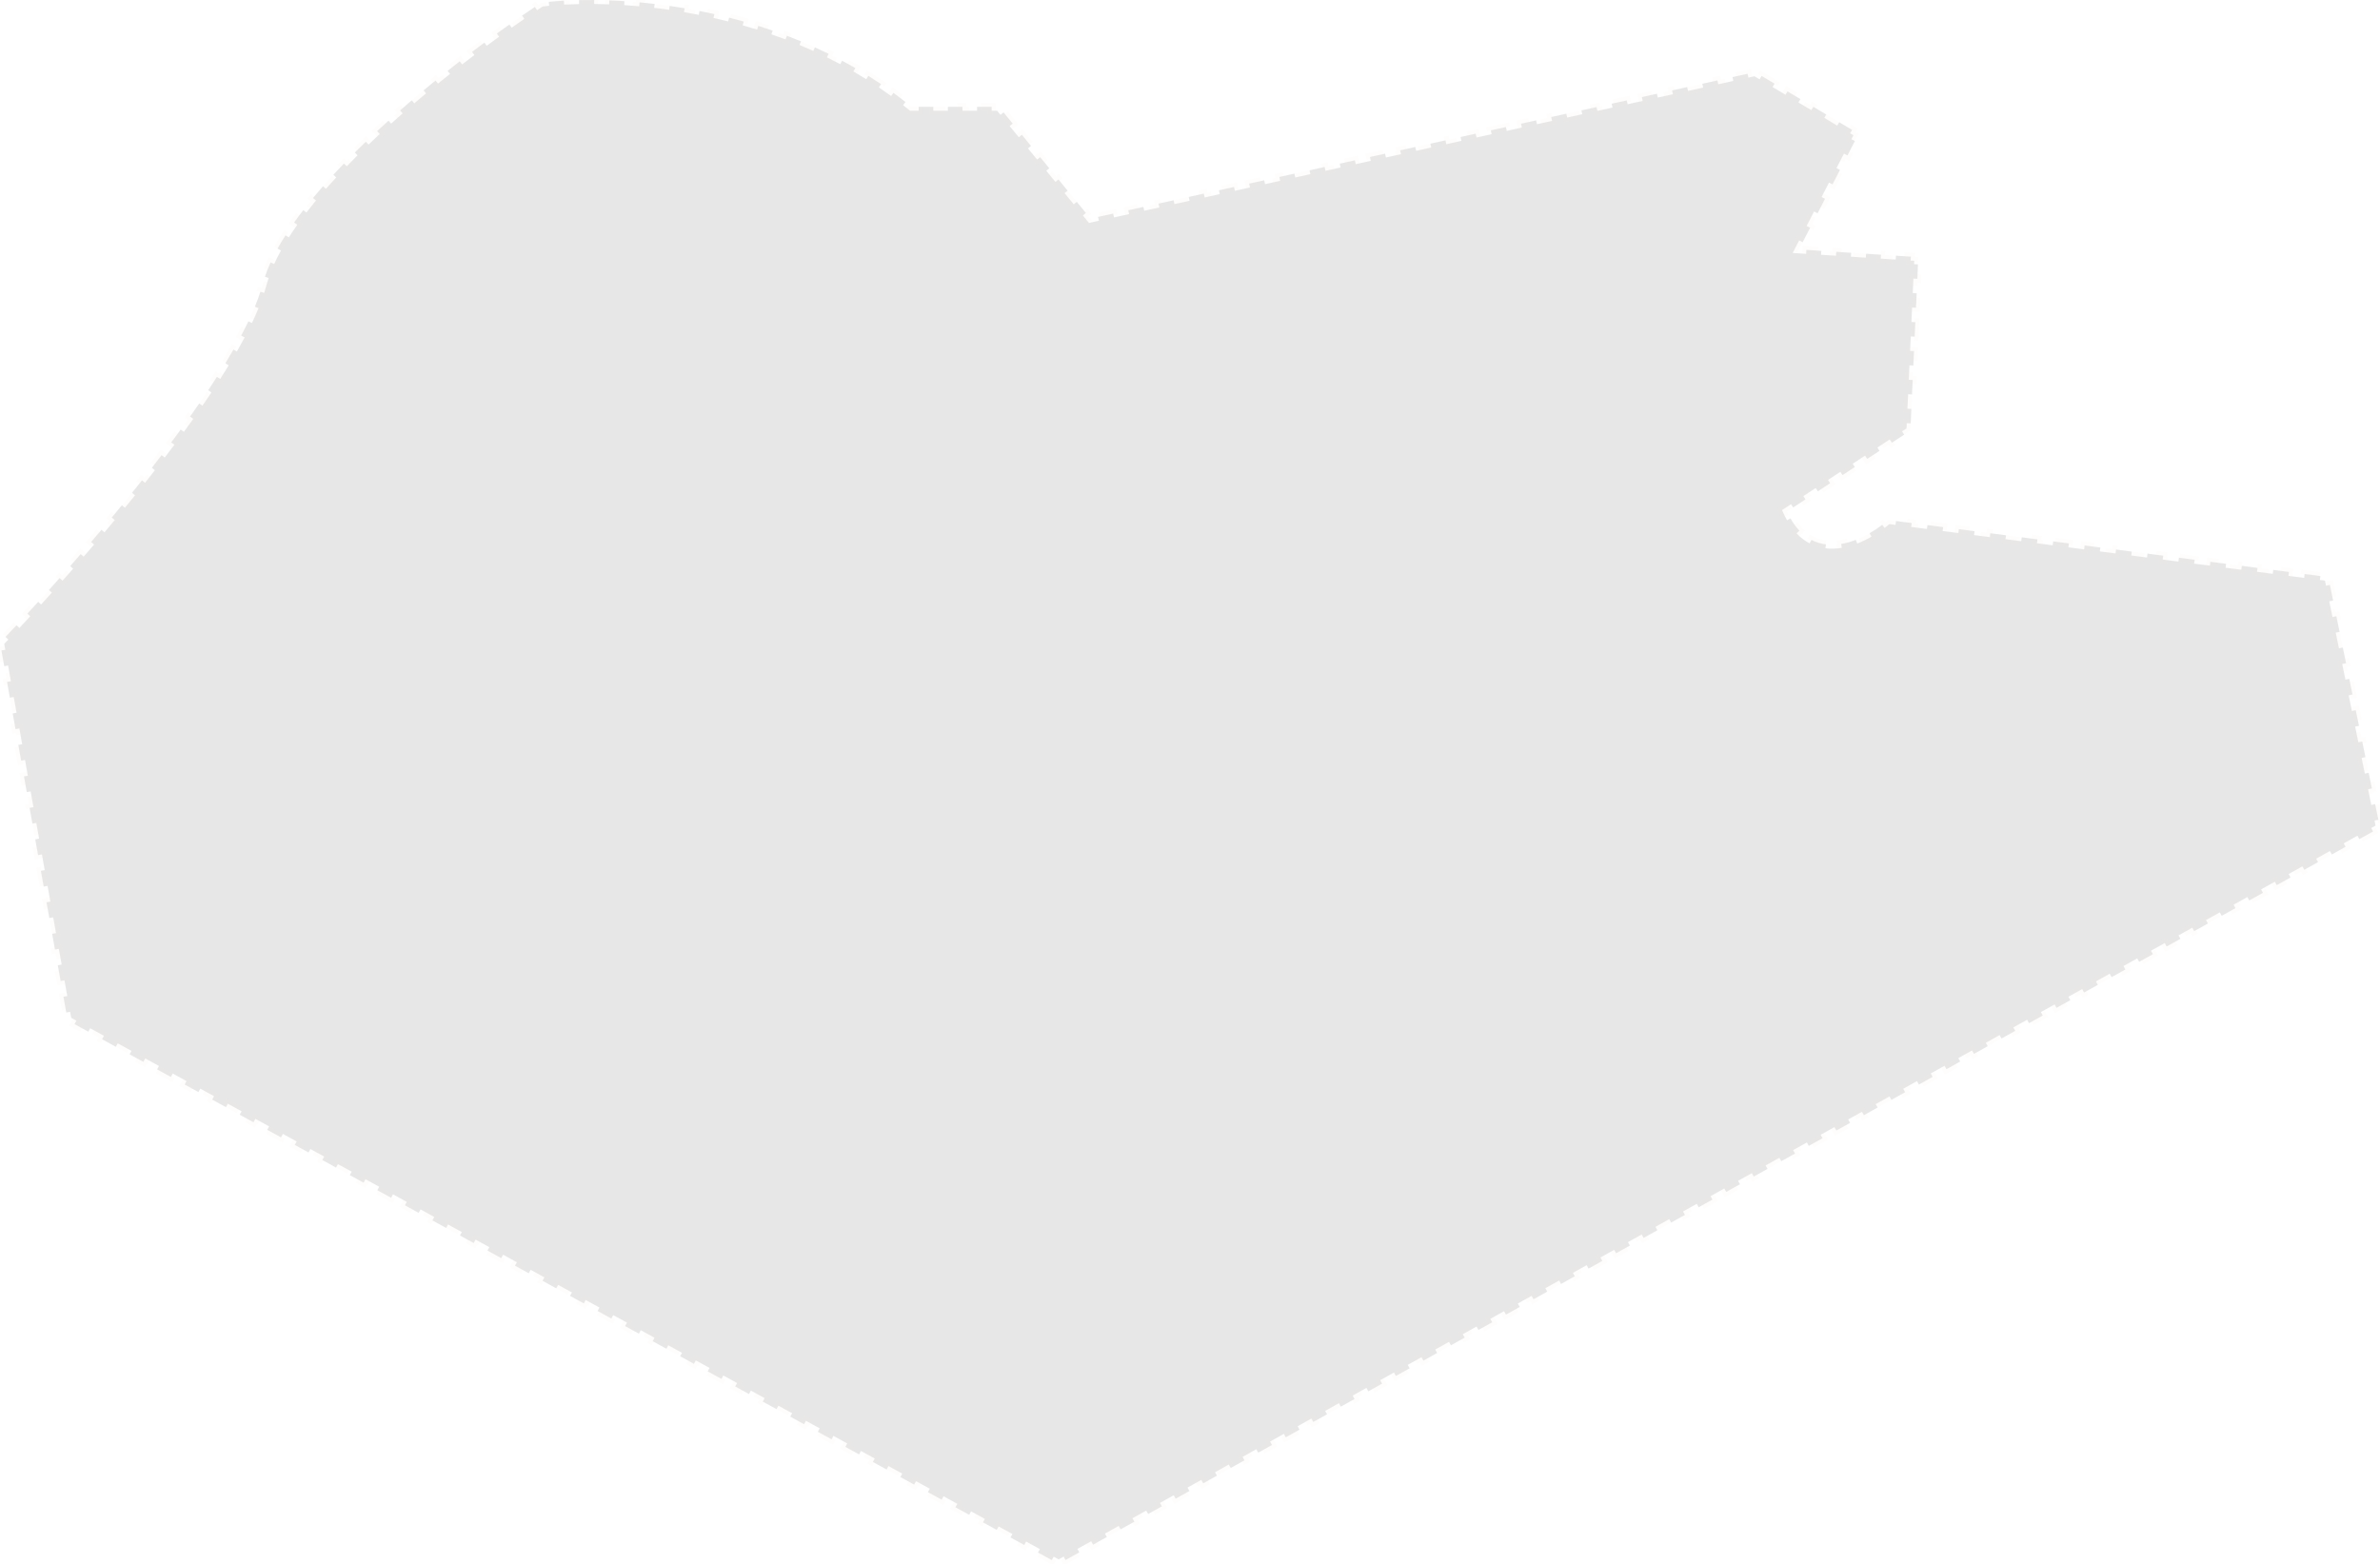 <svg width="350" height="230" viewBox="0 0 350 230" fill="none" xmlns="http://www.w3.org/2000/svg">
<path opacity="0.1" d="M2.426 91.96C1.866 92.556 1.325 93.126 0.807 93.669L1.224 94.067C1.019 94.281 0.818 94.491 0.62 94.696L0.775 95.564L0.207 95.665L0.622 97.98L1.19 97.879L1.604 100.194L1.036 100.295L1.451 102.61L2.019 102.508L2.433 104.823L1.866 104.925L2.28 107.24L2.848 107.138L3.263 109.453L2.695 109.555L3.109 111.87L3.677 111.768L4.092 114.083L3.524 114.185L3.938 116.5L4.506 116.398L4.921 118.713L4.353 118.814L4.768 121.129L5.336 121.028L5.75 123.343L5.182 123.444L5.597 125.759L6.165 125.657L6.579 127.972L6.011 128.074L6.426 130.389L6.994 130.287L7.408 132.602L6.841 132.704L7.255 135.019L7.823 134.917L8.238 137.232L7.67 137.334L8.084 139.649L8.652 139.547L9.067 141.862L8.499 141.963L8.913 144.278L9.481 144.177L9.896 146.492L9.328 146.593L9.743 148.908L10.31 148.806L10.469 149.692L11.239 150.115L10.962 150.621L12.986 151.731L13.263 151.225L15.287 152.335L15.01 152.841L17.034 153.951L17.312 153.445L19.336 154.556L19.058 155.062L21.082 156.172L21.36 155.666L23.384 156.776L23.107 157.282L25.131 158.392L25.408 157.886L27.432 158.996L27.155 159.502L29.179 160.613L29.456 160.107L31.48 161.217L31.203 161.723L33.227 162.833L33.505 162.327L35.529 163.437L35.251 163.943L37.275 165.053L37.553 164.547L39.577 165.658L39.299 166.164L41.324 167.274L41.601 166.768L43.625 167.878L43.348 168.384L45.372 169.494L45.649 168.988L47.673 170.098L47.396 170.604L49.42 171.715L49.697 171.209L51.721 172.319L51.444 172.825L53.468 173.935L53.746 173.429L55.77 174.539L55.492 175.045L57.516 176.155L57.794 175.649L59.818 176.76L59.541 177.266L61.565 178.376L61.842 177.87L63.866 178.98L63.589 179.486L65.613 180.596L65.89 180.09L67.914 181.2L67.637 181.706L69.661 182.816L69.939 182.311L71.963 183.421L71.685 183.927L73.709 185.037L73.987 184.531L76.011 185.641L75.733 186.147L77.757 187.257L78.035 186.751L80.059 187.862L79.782 188.368L81.806 189.478L82.083 188.972L84.107 190.082L83.83 190.588L85.854 191.698L86.131 191.192L88.155 192.302L87.878 192.808L89.902 193.919L90.18 193.413L92.204 194.523L91.926 195.029L93.95 196.139L94.228 195.633L96.252 196.743L95.974 197.249L97.999 198.359L98.276 197.853L100.3 198.964L100.023 199.47L102.047 200.58L102.324 200.074L104.348 201.184L104.071 201.69L106.095 202.8L106.372 202.294L108.397 203.404L108.119 203.91L110.143 205.021L110.421 204.515L112.445 205.625L112.167 206.131L114.191 207.241L114.469 206.735L116.493 207.845L116.216 208.351L118.24 209.461L118.517 208.956L120.541 210.066L120.264 210.572L122.288 211.682L122.565 211.176L124.589 212.286L124.312 212.792L126.336 213.902L126.614 213.396L128.638 214.506L128.36 215.012L130.384 216.123L130.662 215.617L132.686 216.727L132.408 217.233L134.433 218.343L134.71 217.837L136.734 218.947L136.457 219.453L138.481 220.563L138.758 220.057L140.782 221.168L140.505 221.674L142.529 222.784L142.806 222.278L144.83 223.388L144.553 223.894L146.577 225.004L146.855 224.498L148.879 225.608L148.601 226.114L150.625 227.225L150.903 226.719L152.927 227.829L152.649 228.335L154.674 229.445L154.951 228.939L155.683 229.341L156.417 228.932L156.698 229.436L158.722 228.308L158.441 227.804L160.465 226.676L160.746 227.18L162.77 226.052L162.489 225.548L164.513 224.42L164.794 224.924L166.818 223.796L166.537 223.292L168.561 222.165L168.842 222.669L170.866 221.541L170.586 221.037L172.61 219.909L172.891 220.413L174.915 219.285L174.634 218.781L176.658 217.653L176.939 218.157L178.963 217.029L178.682 216.525L180.706 215.397L180.987 215.901L183.011 214.773L182.73 214.269L184.754 213.141L185.035 213.645L187.059 212.517L186.778 212.013L188.803 210.885L189.083 211.389L191.107 210.261L190.827 209.757L192.851 208.629L193.132 209.133L195.156 208.005L194.875 207.502L196.899 206.374L197.18 206.878L199.204 205.75L198.923 205.246L200.947 204.118L201.228 204.622L203.252 203.494L202.971 202.99L204.995 201.862L205.276 202.366L207.3 201.238L207.02 200.734L209.044 199.606L209.324 200.11L211.349 198.982L211.068 198.478L213.092 197.35L213.373 197.854L215.397 196.726L215.116 196.222L217.14 195.094L217.421 195.598L219.445 194.47L219.164 193.966L221.188 192.839L221.469 193.342L223.493 192.215L223.212 191.711L225.237 190.583L225.517 191.087L227.541 189.959L227.261 189.455L229.285 188.327L229.566 188.831L231.59 187.703L231.309 187.199L233.333 186.071L233.614 186.575L235.638 185.447L235.357 184.943L237.381 183.815L237.662 184.319L239.686 183.191L239.405 182.687L241.429 181.559L241.71 182.063L243.734 180.935L243.454 180.431L245.478 179.303L245.758 179.807L247.783 178.679L247.502 178.176L249.526 177.048L249.807 177.552L251.831 176.424L251.55 175.92L253.574 174.792L253.855 175.296L255.879 174.168L255.598 173.664L257.622 172.536L257.903 173.04L259.927 171.912L259.646 171.408L261.671 170.28L261.951 170.784L263.975 169.656L263.695 169.152L265.719 168.024L266 168.528L268.024 167.4L267.743 166.896L269.767 165.768L270.048 166.272L272.072 165.144L271.791 164.64L273.815 163.513L274.096 164.016L276.12 162.889L275.839 162.385L277.863 161.257L278.144 161.761L280.168 160.633L279.887 160.129L281.912 159.001L282.192 159.505L284.216 158.377L283.936 157.873L285.96 156.745L286.241 157.249L288.265 156.121L287.984 155.617L290.008 154.489L290.289 154.993L292.313 153.865L292.032 153.361L294.056 152.233L294.337 152.737L296.361 151.609L296.08 151.105L298.104 149.977L298.385 150.481L300.409 149.354L300.129 148.85L302.153 147.722L302.433 148.226L304.458 147.098L304.177 146.594L306.201 145.466L306.482 145.97L308.506 144.842L308.225 144.338L310.249 143.21L310.53 143.714L312.554 142.586L312.273 142.082L314.297 140.954L314.578 141.458L316.602 140.33L316.321 139.826L318.345 138.698L318.626 139.202L320.65 138.074L320.37 137.57L322.394 136.442L322.674 136.946L324.699 135.818L324.418 135.314L326.442 134.187L326.723 134.691L328.747 133.563L328.466 133.059L330.49 131.931L330.771 132.435L332.795 131.307L332.514 130.803L334.538 129.675L334.819 130.179L336.843 129.051L336.562 128.547L338.586 127.419L338.867 127.923L340.891 126.795L340.611 126.291L342.635 125.163L342.916 125.667L344.94 124.539L344.659 124.035L346.683 122.907L346.964 123.411L348.988 122.283L348.707 121.779L349.349 121.421L349.197 120.684L349.762 120.568L349.287 118.265L348.722 118.381L348.246 116.078L348.811 115.962L348.336 113.659L347.771 113.775L347.295 111.472L347.86 111.355L347.384 109.052L346.819 109.169L346.344 106.866L346.909 106.749L346.433 104.446L345.868 104.563L345.393 102.26L345.958 102.143L345.482 99.84L344.917 99.957L344.442 97.654L345.007 97.537L344.531 95.234L343.966 95.35L343.491 93.047L344.056 92.931L343.58 90.628L343.015 90.744L342.54 88.441L343.105 88.325L342.629 86.022L342.064 86.138L341.909 85.389L341.161 85.292L341.235 84.72L338.924 84.42L338.85 84.992L336.538 84.692L336.612 84.12L334.301 83.821L334.226 84.393L331.915 84.093L331.989 83.521L329.677 83.221L329.603 83.793L327.292 83.493L327.366 82.921L325.054 82.621L324.98 83.193L322.669 82.894L322.743 82.322L320.431 82.022L320.357 82.594L318.045 82.294L318.12 81.722L315.808 81.422L315.734 81.994L313.422 81.694L313.496 81.122L311.185 80.822L311.111 81.394L308.799 81.095L308.873 80.523L306.562 80.223L306.487 80.795L304.176 80.495L304.25 79.923L301.938 79.623L301.864 80.195L299.553 79.895L299.627 79.323L297.315 79.023L297.241 79.596L294.929 79.296L295.004 78.724L292.692 78.424L292.618 78.996L290.306 78.696L290.38 78.124L288.069 77.824L287.995 78.396L285.683 78.097L285.757 77.524L283.446 77.225L283.371 77.797L281.06 77.497L281.134 76.925L278.822 76.625L278.748 77.197L277.849 77.081C277.631 77.267 277.398 77.456 277.152 77.644L276.802 77.185C276.243 77.613 275.613 78.039 274.934 78.428L275.221 78.929C274.562 79.307 273.856 79.653 273.121 79.937L272.913 79.399C272.212 79.67 271.487 79.88 270.756 80.001L270.85 80.57C270.059 80.701 269.252 80.736 268.45 80.636L268.521 80.064C267.792 79.973 267.076 79.763 266.39 79.404L266.123 79.915C265.444 79.56 264.798 79.075 264.201 78.442L264.62 78.046C264.151 77.549 263.71 76.95 263.304 76.237L262.803 76.522C262.616 76.194 262.438 75.844 262.268 75.472L262.062 75.022L262.476 74.75L263.383 74.155L263.7 74.637L265.514 73.447L265.198 72.964L267.012 71.774L267.329 72.256L269.143 71.066L268.826 70.583L270.641 69.393L270.957 69.875L272.772 68.684L272.455 68.202L274.27 67.012L274.586 67.494L276.4 66.303L276.084 65.821L277.898 64.631L278.215 65.113L280.029 63.922L279.713 63.44L280.374 63.007L280.409 62.238L280.985 62.264L281.083 60.138L280.506 60.112L280.604 57.986L281.18 58.012L281.278 55.886L280.702 55.86L280.799 53.734L281.375 53.761L281.473 51.635L280.897 51.608L280.994 49.482L281.57 49.509L281.668 47.383L281.092 47.356L281.189 45.23L281.766 45.257L281.863 43.131L281.287 43.104L281.384 40.978L281.961 41.005L282.058 38.879L281.482 38.853L281.505 38.355L280.972 38.321L281.01 37.745L278.815 37.603L278.778 38.179L276.583 38.038L276.62 37.462L274.425 37.32L274.388 37.896L272.193 37.754L272.23 37.178L270.035 37.037L269.998 37.612L267.803 37.471L267.841 36.895L265.646 36.753L265.609 37.329L264.511 37.258L263.631 37.201L264.036 36.418L264.585 35.355L265.097 35.619L266.195 33.493L265.682 33.229L266.779 31.103L267.292 31.367L268.389 29.241L267.877 28.977L268.974 26.851L269.487 27.116L270.584 24.99L270.072 24.725L271.169 22.599L271.682 22.864L272.779 20.738L272.266 20.473L272.566 19.892L272.081 19.604L272.377 19.108L270.474 17.974L270.179 18.47L268.277 17.336L268.572 16.84L266.67 15.706L266.375 16.202L264.473 15.068L264.768 14.573L262.866 13.439L262.57 13.934L260.668 12.8L260.964 12.305L259.061 11.171L258.766 11.667L258.011 11.217L257.124 11.412L257 10.849L254.778 11.339L254.902 11.902L252.681 12.392L252.557 11.828L250.335 12.318L250.46 12.881L248.238 13.371L248.114 12.807L245.893 13.297L246.017 13.86L243.795 14.35L243.671 13.787L241.45 14.276L241.574 14.84L239.352 15.329L239.228 14.766L237.007 15.255L237.131 15.819L234.91 16.308L234.785 15.745L232.564 16.235L232.688 16.798L230.467 17.288L230.343 16.724L228.121 17.214L228.245 17.777L226.024 18.267L225.9 17.703L223.678 18.193L223.803 18.756L221.581 19.246L221.457 18.683L219.236 19.172L219.36 19.736L217.138 20.225L217.014 19.662L214.793 20.151L214.917 20.715L212.695 21.204L212.571 20.641L210.35 21.131L210.474 21.694L208.253 22.184L208.128 21.62L205.907 22.11L206.031 22.673L203.81 23.163L203.686 22.6L201.464 23.089L201.588 23.653L199.367 24.142L199.243 23.579L197.021 24.068L197.146 24.632L194.924 25.121L194.8 24.558L192.578 25.048L192.703 25.611L190.481 26.101L190.357 25.537L188.136 26.027L188.26 26.59L186.038 27.08L185.914 26.516L183.693 27.006L183.817 27.569L181.596 28.059L181.471 27.496L179.25 27.985L179.374 28.549L177.153 29.038L177.029 28.475L174.807 28.965L174.931 29.528L172.71 30.017L172.586 29.454L170.364 29.944L170.488 30.507L168.267 30.997L168.143 30.433L165.921 30.923L166.046 31.486L163.824 31.976L163.7 31.413L161.479 31.902L161.603 32.465L160.492 32.71L160.146 32.787L159.922 32.512L159.248 31.69L159.695 31.325L158.349 29.681L157.902 30.046L156.556 28.402L157.003 28.037L155.656 26.393L155.21 26.758L153.864 25.114L154.31 24.749L152.964 23.105L152.518 23.47L151.172 21.826L151.618 21.461L150.272 19.817L149.825 20.182L148.479 18.538L148.926 18.173L147.579 16.529L147.133 16.894L146.633 16.284H145.833V15.707H143.687V16.284H141.541V15.707H139.395V16.284H137.249V15.707H135.103V16.284H134.03H133.823L133.663 16.152C133.378 15.917 133.091 15.686 132.803 15.457L133.161 15.005C132.576 14.542 131.985 14.092 131.388 13.655L131.047 14.121C130.451 13.684 129.849 13.261 129.243 12.85L129.566 12.372C128.948 11.954 128.326 11.549 127.699 11.157L127.393 11.646C126.766 11.254 126.135 10.875 125.5 10.508L125.789 10.008C125.143 9.635 124.493 9.275 123.84 8.927L123.569 9.436C122.916 9.088 122.261 8.753 121.602 8.43L121.857 7.912C121.187 7.583 120.514 7.267 119.84 6.963L119.603 7.488C118.928 7.184 118.252 6.892 117.574 6.611L117.795 6.078C117.105 5.792 116.414 5.519 115.723 5.257L115.519 5.797C114.826 5.535 114.133 5.284 113.44 5.045L113.628 4.5C112.922 4.256 112.216 4.024 111.512 3.804L111.34 4.354C110.631 4.132 109.925 3.922 109.22 3.723L109.377 3.168C108.656 2.965 107.938 2.773 107.223 2.592L107.081 3.151C106.359 2.968 105.641 2.797 104.927 2.637L105.054 2.074C104.321 1.909 103.594 1.756 102.872 1.614L102.761 2.18C102.028 2.036 101.302 1.903 100.583 1.781L100.68 1.212C99.939 1.086 99.205 0.971 98.48 0.867L98.398 1.438C97.657 1.331 96.925 1.236 96.204 1.151L96.272 0.578C95.52 0.489 94.779 0.412 94.051 0.346L93.999 0.92C93.249 0.851 92.513 0.794 91.793 0.747L91.831 0.171C91.072 0.122 90.33 0.084 89.607 0.057L89.585 0.633C88.825 0.604 88.085 0.587 87.37 0.58L87.375 0.003C86.605 -0.004 85.862 0.001 85.148 0.016L85.16 0.593C84.391 0.61 83.656 0.639 82.959 0.678L82.926 0.102C82.135 0.147 81.392 0.206 80.703 0.275L80.76 0.849C80.428 0.882 80.109 0.918 79.804 0.956C79.535 1.133 79.259 1.315 78.978 1.503L78.657 1.023C78.057 1.425 77.429 1.85 76.778 2.299L77.106 2.774C76.505 3.187 75.885 3.62 75.247 4.072L74.914 3.601C74.311 4.027 73.692 4.47 73.061 4.928L73.399 5.395C72.802 5.828 72.194 6.274 71.576 6.733L71.232 6.269C70.634 6.713 70.028 7.167 69.414 7.633L69.763 8.092C69.169 8.543 68.569 9.003 67.964 9.473L67.61 9.017C67.018 9.477 66.421 9.945 65.821 10.421L66.18 10.873C65.593 11.339 65.002 11.813 64.411 12.293L64.047 11.845C63.463 12.32 62.877 12.802 62.291 13.289L62.66 13.733C62.082 14.214 61.504 14.7 60.927 15.192L60.553 14.753C59.978 15.244 59.404 15.739 58.833 16.24L59.213 16.674C58.646 17.171 58.081 17.672 57.52 18.178L57.134 17.749C56.57 18.257 56.01 18.768 55.456 19.283L55.848 19.706C55.294 20.221 54.744 20.739 54.202 21.26L53.802 20.844C53.253 21.371 52.71 21.9 52.176 22.432L52.583 22.841C52.044 23.376 51.515 23.913 50.995 24.452L50.58 24.051C50.049 24.6 49.528 25.151 49.019 25.703L49.443 26.094C48.927 26.653 48.423 27.212 47.932 27.771L47.499 27.39C46.993 27.967 46.501 28.544 46.025 29.119L46.469 29.487C45.982 30.076 45.511 30.664 45.06 31.25L44.603 30.898C44.131 31.509 43.68 32.119 43.25 32.726L43.721 33.059C43.279 33.684 42.861 34.304 42.469 34.919L41.983 34.609C41.565 35.266 41.176 35.917 40.819 36.562L41.324 36.842C40.952 37.514 40.616 38.178 40.318 38.832L39.793 38.593C39.469 39.306 39.188 40.01 38.956 40.702L39.502 40.885C39.384 41.239 39.278 41.588 39.186 41.934C39.086 42.309 38.973 42.692 38.847 43.082L38.298 42.905C38.07 43.611 37.798 44.345 37.486 45.104L38.019 45.324C37.728 46.031 37.404 46.758 37.049 47.502L36.528 47.253C36.201 47.938 35.847 48.639 35.468 49.355L35.978 49.625C35.619 50.303 35.238 50.993 34.837 51.694L34.336 51.408C33.956 52.073 33.558 52.747 33.142 53.431L33.636 53.73C33.234 54.392 32.816 55.061 32.385 55.736L31.899 55.426C31.484 56.076 31.055 56.733 30.615 57.395L31.095 57.715C30.665 58.362 30.223 59.014 29.772 59.669L29.297 59.342C28.857 59.98 28.407 60.623 27.949 61.267L28.42 61.602C27.968 62.237 27.509 62.875 27.042 63.515L26.576 63.175C26.117 63.803 25.652 64.434 25.18 65.065L25.642 65.41C25.174 66.036 24.701 66.663 24.222 67.29L23.764 66.939C23.29 67.56 22.811 68.181 22.329 68.8L22.784 69.154C22.302 69.773 21.817 70.39 21.328 71.006L20.877 70.647C20.39 71.261 19.9 71.873 19.409 72.482L19.858 72.844C19.364 73.456 18.869 74.065 18.372 74.671L17.926 74.305C17.428 74.913 16.929 75.517 16.43 76.117L16.873 76.486C16.369 77.092 15.865 77.694 15.362 78.29L14.921 77.918C14.412 78.521 13.905 79.118 13.4 79.709L13.838 80.084C13.324 80.685 12.812 81.28 12.303 81.867L11.867 81.489C11.348 82.087 10.834 82.677 10.323 83.258L10.757 83.639C10.232 84.237 9.712 84.825 9.198 85.403L8.767 85.019C8.237 85.615 7.713 86.2 7.197 86.772L7.626 87.159C7.089 87.754 6.561 88.337 6.043 88.904L5.617 88.515C5.074 89.109 4.543 89.686 4.025 90.246L4.449 90.638C3.9 91.231 3.365 91.804 2.846 92.355L2.426 91.96Z" fill="#121212" stroke="#F0E8E1" stroke-width="1.154" stroke-dasharray="2.31 2.31"/>
</svg>
